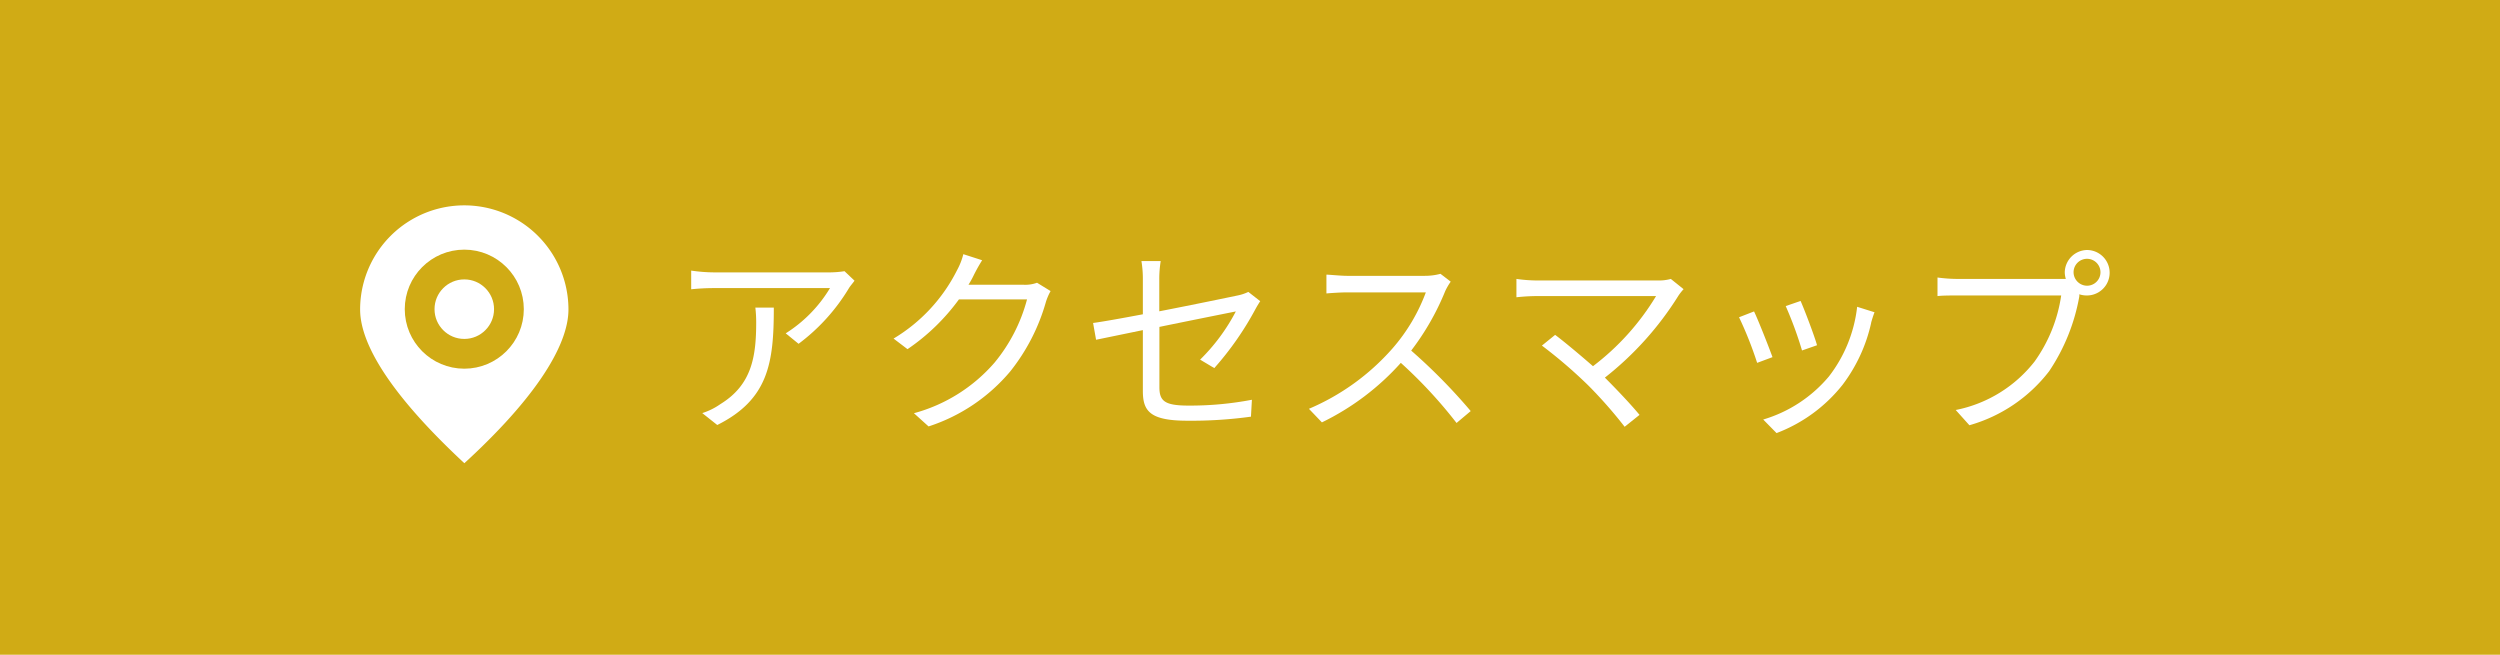 <svg xmlns="http://www.w3.org/2000/svg" viewBox="0 0 210 55"><defs><style>.cls-1{fill:#d0ab15;}.cls-2,.cls-3{fill:#fff;}.cls-2{stroke:#d0ab15;stroke-miterlimit:5;stroke-width:2.5px;}</style></defs><g id="レイヤー_2" data-name="レイヤー 2"><g id="レイヤー_15" data-name="レイヤー 15"><rect class="cls-1" width="210" height="55"/><path class="cls-2" d="M39,40.6C45.62,34.72,49,29.72,49,26a10,10,0,1,0-20,0C29,29.72,32.37,34.6,39,40.6Z"/><circle class="cls-2" cx="39" cy="25.97" r="3.75"/><path class="cls-3" d="M71.32,24.19a16.31,16.31,0,0,1-4.24,4.69L66,28a11.48,11.48,0,0,0,3.72-3.8H60a18.41,18.41,0,0,0-1.94.1V22.73a13.61,13.61,0,0,0,1.94.15h9.75a8.4,8.4,0,0,0,1.19-.1l.84.8C71.66,23.75,71.44,24,71.32,24.19ZM60.25,35.7l-1.26-1a5.6,5.6,0,0,0,1.53-.76c2.64-1.62,3-4,3-6.87a10.62,10.62,0,0,0-.07-1.23H65C65,30.43,64.58,33.54,60.25,35.7Z"/><path class="cls-3" d="M81.75,23.21a7.39,7.39,0,0,1-.4.71H86a2.84,2.84,0,0,0,1.11-.17l1.14.7a4.8,4.8,0,0,0-.39.9,16.59,16.59,0,0,1-3,5.85A15,15,0,0,1,78,35.82l-1.23-1.11a13.67,13.67,0,0,0,6.78-4.26,13.9,13.9,0,0,0,2.72-5.3H80.55a17.46,17.46,0,0,1-4.32,4.18l-1.17-.89a14,14,0,0,0,5.33-5.74,5.67,5.67,0,0,0,.53-1.35l1.58.51A14.27,14.27,0,0,0,81.75,23.21Z"/><path class="cls-3" d="M96,27.73l-3.93.81-.25-1.41c.76-.1,2.38-.39,4.18-.73V23.5a9.15,9.15,0,0,0-.12-1.57H97.5a9.23,9.23,0,0,0-.12,1.57v2.65c2.89-.56,5.86-1.18,6.58-1.33a3.76,3.76,0,0,0,.9-.3l1,.78c-.12.17-.29.46-.41.68A25.71,25.71,0,0,1,102,30.92l-1.19-.71a16.17,16.17,0,0,0,3-4.05c-.29.06-3.41.68-6.42,1.3v5.06c0,1.17.44,1.55,2.46,1.55a27.63,27.63,0,0,0,5.31-.49L105.08,35a36.64,36.64,0,0,1-5.34.34c-3.16,0-3.74-.82-3.74-2.5Z"/><path class="cls-3" d="M121.4,24.45a21.54,21.54,0,0,1-2.86,5,47.54,47.54,0,0,1,5,5.08l-1.19,1a38.9,38.9,0,0,0-4.68-5.05,21.47,21.47,0,0,1-6.63,5l-1.09-1.14a19.48,19.48,0,0,0,7-5.05,15.2,15.2,0,0,0,2.82-4.73h-6.63c-.59,0-1.53.07-1.72.09V23.07c.24,0,1.21.1,1.72.1h6.56A5,5,0,0,0,121,23l.86.66A5,5,0,0,0,121.4,24.45Z"/><path class="cls-3" d="M141,24.82a26.77,26.77,0,0,1-6.19,6.9c1,1,2.23,2.3,2.91,3.13l-1.25,1a38,38,0,0,0-3.05-3.47,40.42,40.42,0,0,0-3.9-3.35l1.11-.9c.63.46,2,1.6,3.18,2.63a21,21,0,0,0,5.3-5.89h-10a16.83,16.83,0,0,0-1.73.1V23.43a12.84,12.84,0,0,0,1.73.13h10.14a3.78,3.78,0,0,0,1.1-.13l1.07.86A5,5,0,0,0,141,24.82Z"/><path class="cls-3" d="M148.89,30l-1.29.48a31.19,31.19,0,0,0-1.52-3.83l1.26-.49C147.68,26.86,148.56,29.09,148.89,30Zm8.29-2.89a13.39,13.39,0,0,1-2.41,5.22,12.92,12.92,0,0,1-5.54,4.05l-1.12-1.14a11.44,11.44,0,0,0,5.52-3.62A11.69,11.69,0,0,0,156,25.77l1.46.46C157.32,26.59,157.25,26.86,157.18,27.08ZM152.63,29l-1.26.44A32,32,0,0,0,150,25.71l1.25-.43C151.57,26,152.41,28.2,152.63,29Z"/><path class="cls-3" d="M175.3,21a1.91,1.91,0,1,1,0,3.82,2,2,0,0,1-.64-.1.81.81,0,0,1,0,.19,16.39,16.39,0,0,1-2.53,6.27,12.88,12.88,0,0,1-6.7,4.54l-1.15-1.28a11.15,11.15,0,0,0,6.63-4.08,12.65,12.65,0,0,0,2.23-5.54h-8.69c-.68,0-1.26,0-1.7.05V23.31a12.83,12.83,0,0,0,1.7.12h8.53c.16,0,.34,0,.55,0a2,2,0,0,1-.09-.54A1.91,1.91,0,0,1,175.3,21Zm0,3a1.13,1.13,0,1,0-1.12-1.12A1.14,1.14,0,0,0,175.3,24Z"/></g></g></svg>